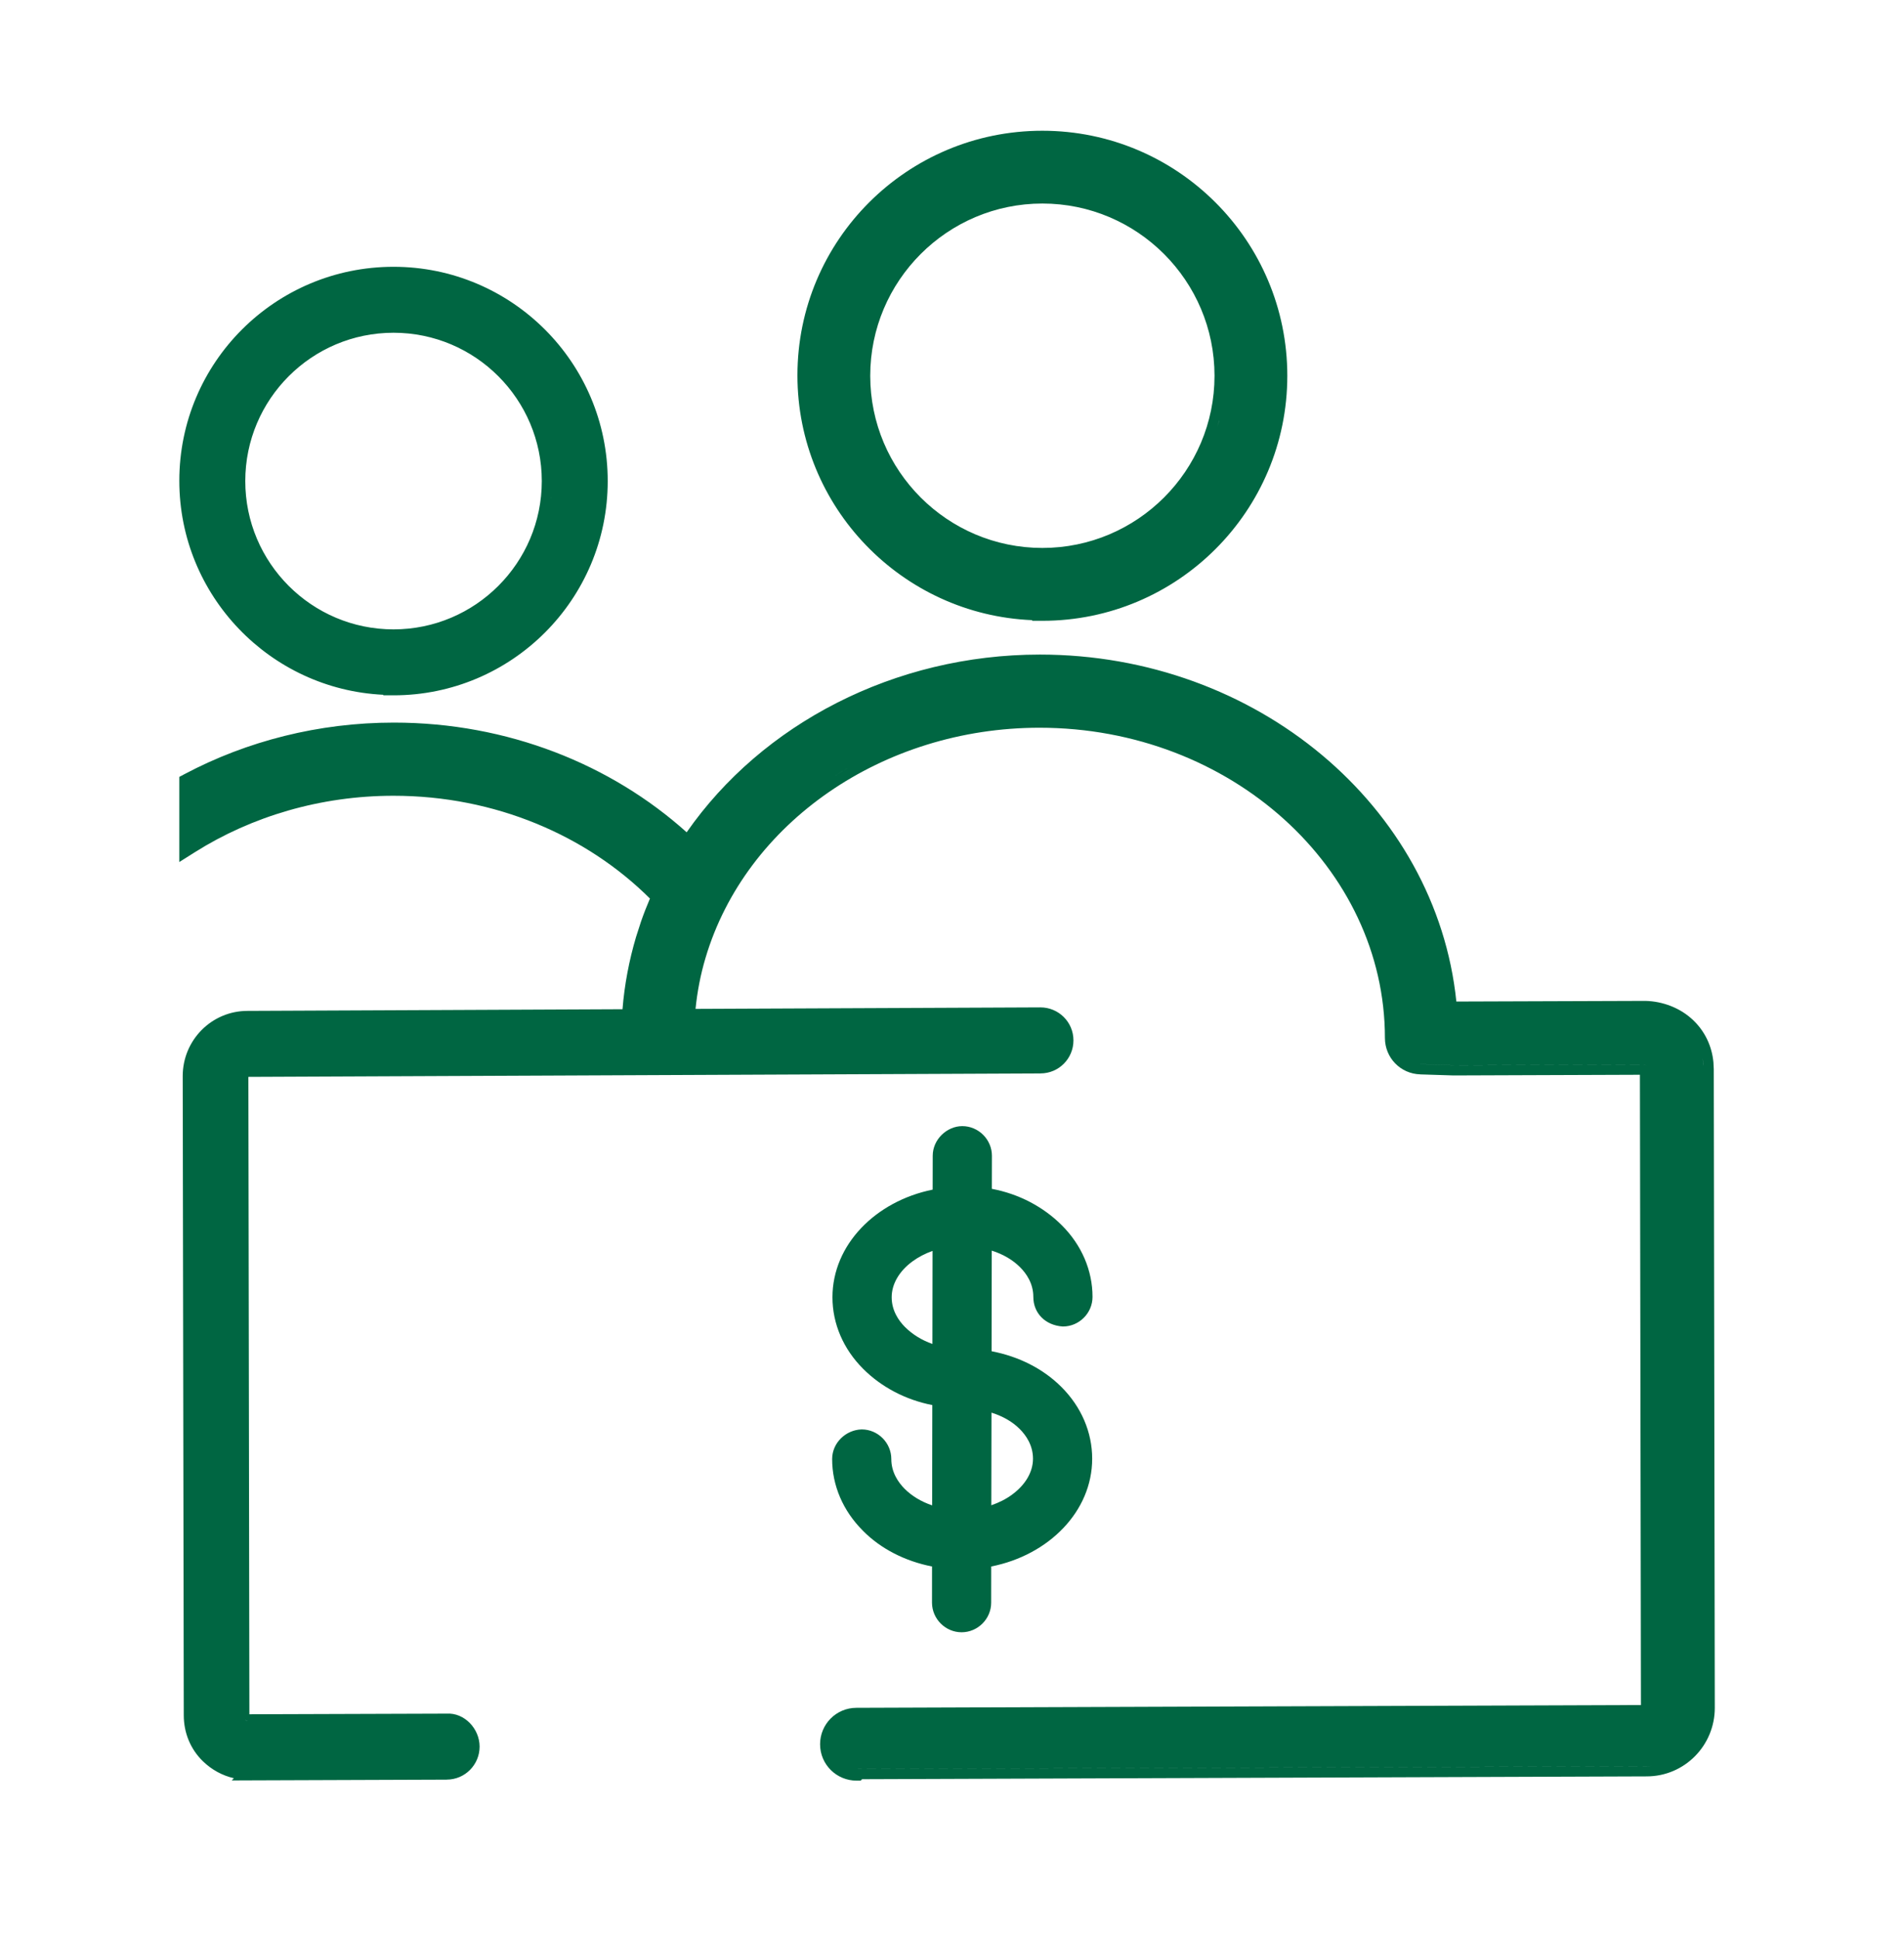 <svg width="56" height="57" viewBox="0 0 56 57" fill="none" xmlns="http://www.w3.org/2000/svg">
<path d="M30.585 19.245C36.956 19.245 42.243 23.71 42.834 29.446L48.389 29.427H48.397C48.894 29.439 49.422 29.627 49.81 30.004C50.152 30.334 50.351 30.767 50.395 31.231L50.405 31.432L50.435 50.212V50.213C50.435 51.321 49.544 52.227 48.431 52.227L25.355 52.31L25.314 52.352H25.19C24.606 52.351 24.12 51.881 24.12 51.281C24.12 50.697 24.59 50.212 25.189 50.211L48.263 50.129L48.233 31.599L42.76 31.619H42.75L41.773 31.588V31.587C41.19 31.571 40.734 31.099 40.733 30.518C40.733 25.524 36.202 21.396 30.574 21.396C25.962 21.396 21.932 24.193 20.752 28.158C20.605 28.649 20.508 29.153 20.457 29.662L30.601 29.618H30.602C31.131 29.618 31.572 30.045 31.572 30.589C31.572 31.119 31.145 31.559 30.602 31.559L30.602 31.56L7.305 31.661L7.335 50.401L13.135 50.382C13.66 50.35 14.106 50.825 14.106 51.352C14.106 51.882 13.679 52.322 13.136 52.322L13.137 52.323L7.301 52.344L6.815 52.346L6.879 52.281C6.54 52.203 6.228 52.034 5.97 51.784C5.6 51.426 5.405 50.942 5.405 50.429L5.374 31.637C5.374 30.583 6.222 29.721 7.279 29.721L18.309 29.672C18.367 28.951 18.502 28.239 18.708 27.545L18.855 27.09C18.934 26.862 19.022 26.639 19.116 26.418C17.258 24.568 14.567 23.396 11.574 23.396C9.428 23.396 7.403 24.003 5.734 25.054L5.274 25.344V22.841L5.434 22.756C7.26 21.79 9.37 21.245 11.585 21.245C14.93 21.245 17.973 22.474 20.196 24.47C22.416 21.281 26.307 19.245 30.585 19.245ZM48.431 51.928L25.231 52.01V52.011L48.431 51.929C48.487 51.929 48.543 51.924 48.599 51.919C48.543 51.924 48.487 51.928 48.431 51.928ZM7.232 50.581L7.3 50.602L7.206 50.569C7.214 50.574 7.223 50.578 7.232 50.581ZM28.303 33.109C28.779 33.109 29.174 33.503 29.174 33.98L29.172 34.953C29.971 35.102 30.69 35.484 31.23 36.024C31.813 36.607 32.133 37.352 32.133 38.13C32.133 38.606 31.739 39 31.263 39H31.256C30.746 38.966 30.392 38.609 30.392 38.13C30.392 37.735 30.186 37.44 30 37.255C29.779 37.034 29.495 36.873 29.169 36.769L29.164 39.727C29.964 39.881 30.679 40.239 31.221 40.781C31.803 41.364 32.123 42.108 32.123 42.887C32.123 44.438 30.842 45.724 29.153 46.056L29.152 47.12C29.152 47.596 28.759 47.99 28.282 47.99C27.806 47.99 27.413 47.596 27.412 47.12L27.413 46.056C26.624 45.901 25.906 45.539 25.376 45.001V45C24.794 44.418 24.475 43.674 24.475 42.897C24.475 42.417 24.881 42.038 25.342 42.026H25.345C25.821 42.026 26.215 42.42 26.215 42.897C26.215 43.291 26.422 43.586 26.607 43.772C26.824 43.988 27.1 44.152 27.416 44.259L27.421 41.31C26.634 41.157 25.92 40.779 25.387 40.245C24.804 39.663 24.484 38.918 24.484 38.14C24.485 36.595 25.754 35.315 27.431 34.976L27.433 33.98C27.433 33.501 27.849 33.109 28.303 33.109ZM29.156 44.256C29.386 44.177 29.595 44.071 29.771 43.94C30.153 43.659 30.382 43.283 30.382 42.887C30.382 42.492 30.176 42.197 29.99 42.012C29.77 41.792 29.488 41.636 29.161 41.533L29.156 44.256ZM26.317 43.571C26.321 43.577 26.325 43.582 26.329 43.588C26.302 43.547 26.276 43.504 26.253 43.458L26.317 43.571ZM30.407 43.284C30.417 43.258 30.429 43.233 30.436 43.207L30.439 43.197C30.43 43.227 30.418 43.255 30.407 43.284ZM27.428 36.778C27.207 36.856 27.007 36.961 26.836 37.087C26.454 37.368 26.226 37.744 26.226 38.14C26.226 38.534 26.432 38.829 26.617 39.015C26.834 39.231 27.11 39.403 27.424 39.513L27.428 36.778ZM29.727 36.913L29.719 36.907C29.673 36.879 29.626 36.852 29.577 36.827C29.629 36.854 29.679 36.883 29.727 36.913ZM50.073 31.105C50.093 31.211 50.105 31.32 50.105 31.432L50.1 31.28C50.095 31.221 50.084 31.162 50.073 31.105ZM41.783 31.288L42.759 31.319L48.369 31.299C48.389 31.314 48.412 31.321 48.433 31.327C48.412 31.321 48.389 31.313 48.369 31.298L42.759 31.318L41.783 31.287C41.778 31.287 41.772 31.285 41.767 31.285C41.772 31.285 41.778 31.288 41.783 31.288ZM24.895 22.605C24.776 22.674 24.66 22.745 24.545 22.818C24.775 22.673 25.011 22.535 25.253 22.406L24.895 22.605ZM11.574 7.844C15.052 7.844 17.874 10.665 17.874 14.144C17.874 17.622 15.052 20.443 11.574 20.443H11.274V20.427C7.944 20.27 5.274 17.512 5.274 14.135C5.274 10.656 8.097 7.844 11.574 7.844ZM11.574 9.783C9.168 9.783 7.214 11.738 7.214 14.144C7.214 16.549 9.168 18.504 11.574 18.504C13.98 18.504 15.935 16.549 15.935 14.144C15.935 11.738 13.98 9.783 11.574 9.783ZM30.658 3.844C34.635 3.844 37.862 7.071 37.862 11.048C37.862 15.025 34.635 18.252 30.658 18.252H30.358V18.233C26.53 18.076 23.454 14.914 23.454 11.037C23.454 7.059 26.681 3.844 30.658 3.844ZM30.658 5.984C27.865 5.984 25.595 8.255 25.595 11.048C25.595 13.841 27.865 16.11 30.658 16.11C33.451 16.11 35.721 13.841 35.721 11.048C35.721 8.255 33.451 5.984 30.658 5.984ZM16.205 14.658C16.206 14.646 16.21 14.633 16.211 14.62V14.612C16.209 14.628 16.207 14.643 16.205 14.658ZM35.806 12.548C35.821 12.494 35.838 12.441 35.852 12.387L35.859 12.354C35.843 12.419 35.824 12.484 35.806 12.548Z" fill="#006642"/>
</svg>
